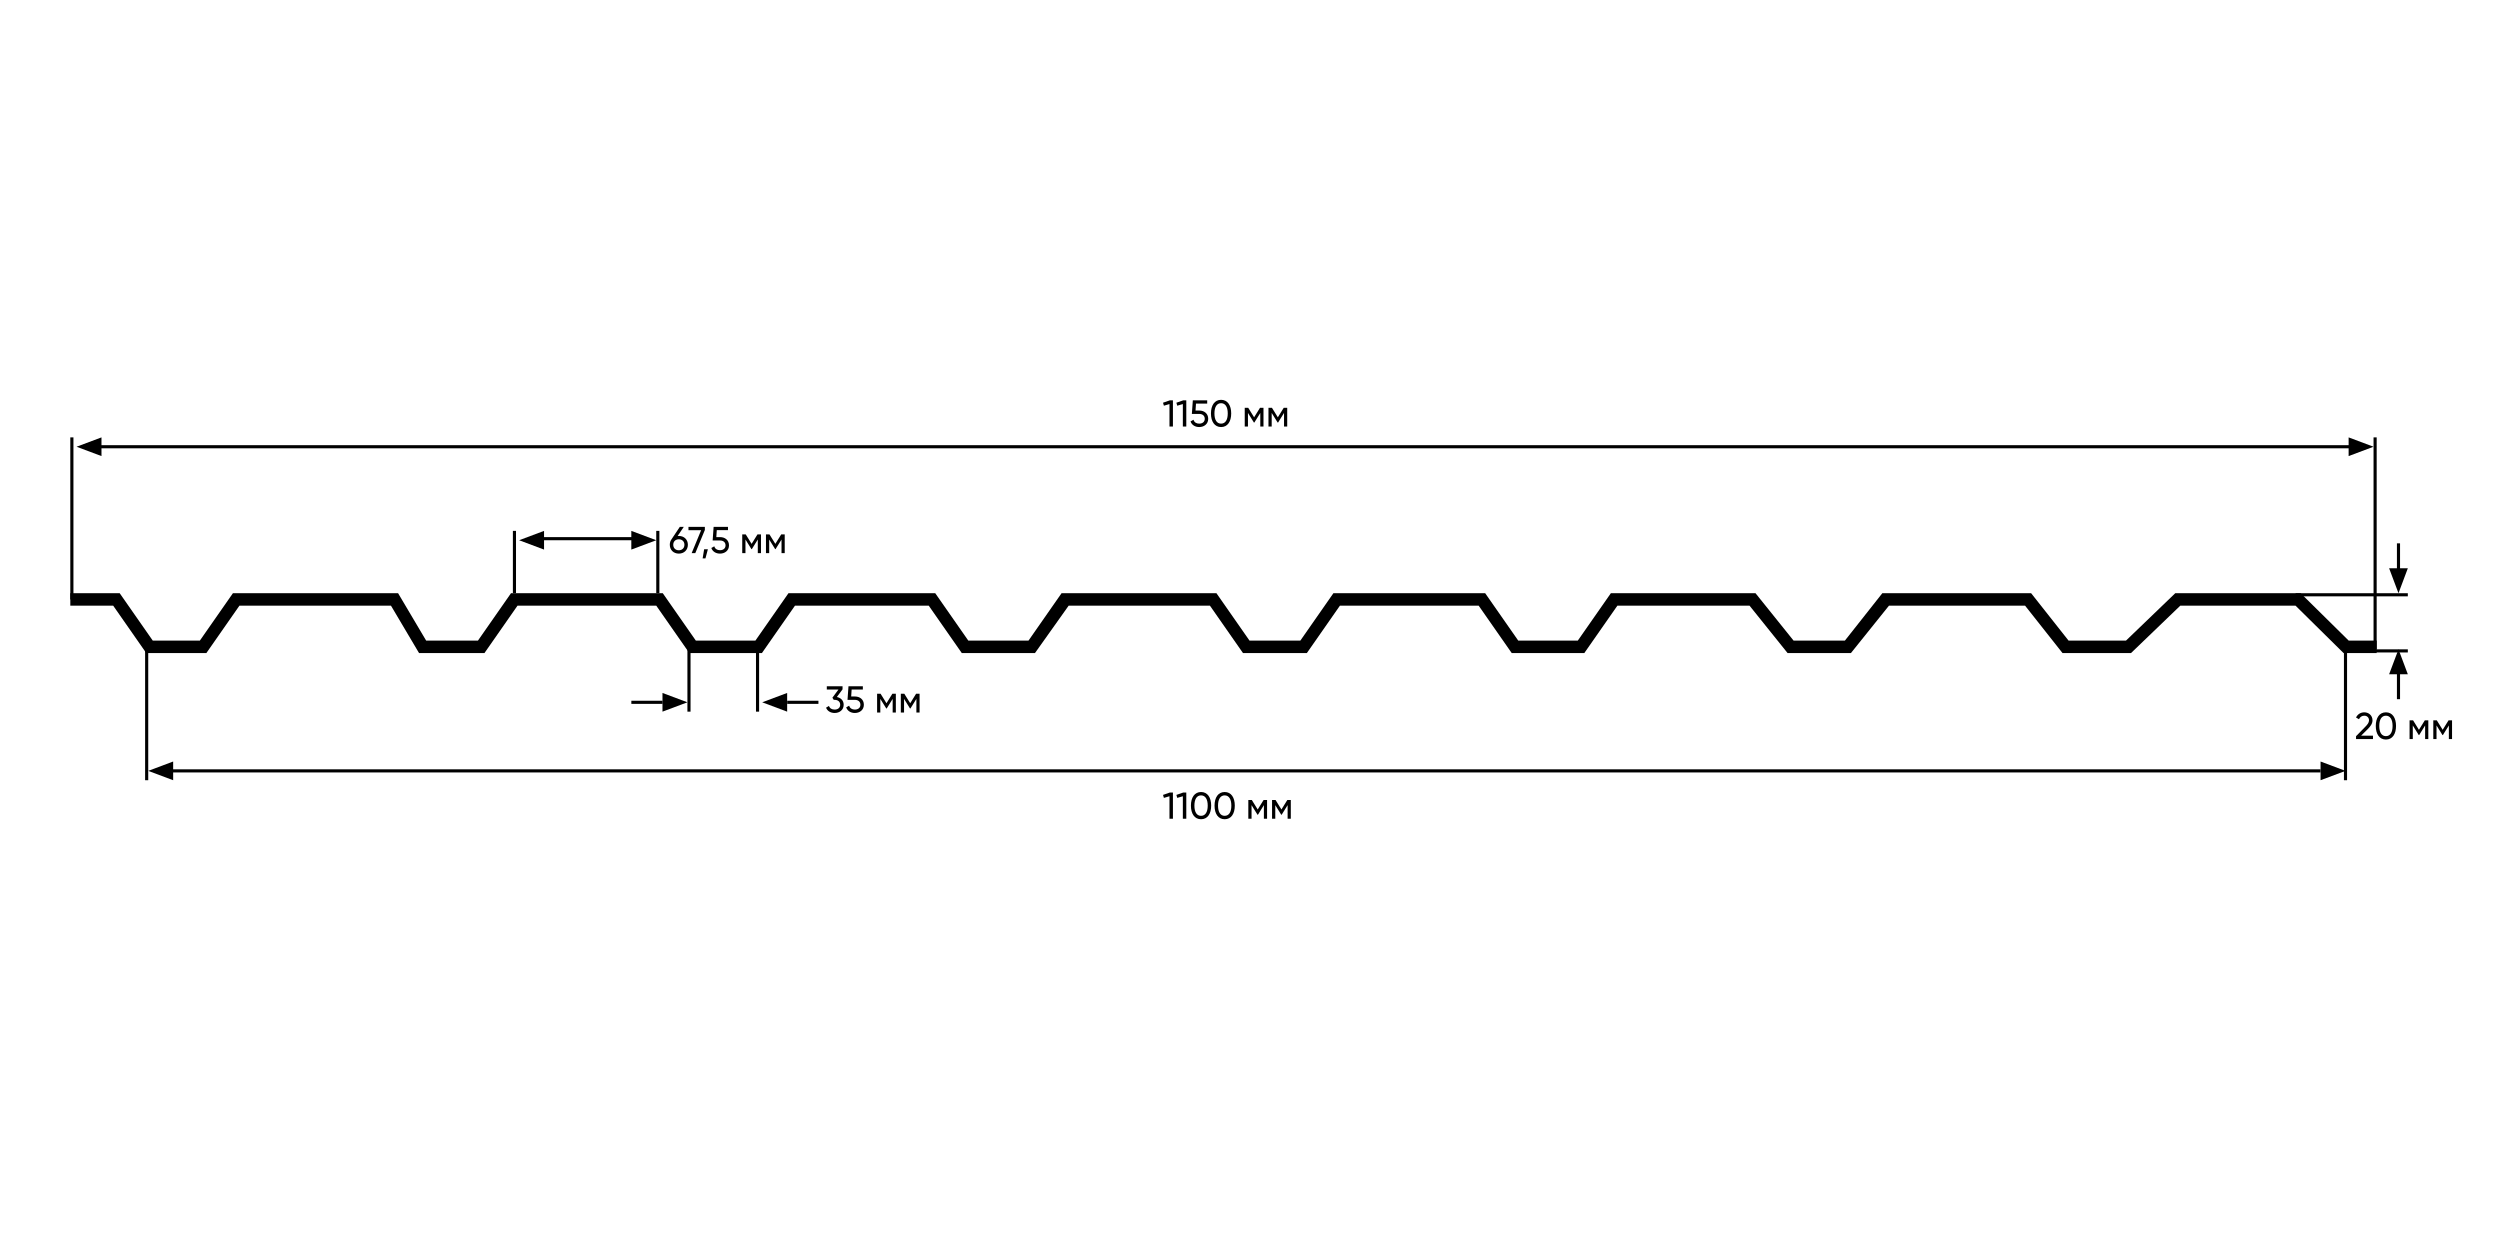 <svg width="1600" height="800" viewBox="0 0 1600 800" fill="none" xmlns="http://www.w3.org/2000/svg">
<rect width="1600" height="800" fill="white"/>
<path fill-rule="evenodd" clip-rule="evenodd" d="M72.448 387.638H45V379.66H76.611L97.76 409.979H127.915L149.064 379.66H254.777L272.734 409.979H305.889L327.038 379.66H424.178L445.328 409.979H483.463L504.614 379.66H598.56L619.707 409.979H658.245L679.392 379.66H778.528L799.68 409.979H832.229L853.376 379.66H950.517L971.665 409.979H1009.8L1030.95 379.66H1123.53L1147.88 409.979H1180.74L1204.68 379.66H1299.93L1323.87 409.979H1360.64L1392.16 379.66H1472.42L1503.15 409.979H1521.06V417.957H1499.87L1469.15 387.638H1395.38L1363.85 417.957H1320.01L1296.06 387.638H1208.93L1185.81 416.441L1185.79 416.466L1184.59 417.957H1144.05L1119.71 387.638H1035.12L1013.96 417.957H967.504L946.356 387.638H857.541L836.39 417.957H795.515L774.367 387.638H683.932L663.598 416.251L663.578 416.279L662.386 417.957H615.547L594.399 387.638H508.775L487.628 417.957H441.165L420.015 387.638H331.201L310.051 417.957H268.186L250.229 387.638H153.227L132.078 417.957H93.597L72.448 387.638Z" fill="black"/>
<path fill-rule="evenodd" clip-rule="evenodd" d="M441.947 415.564V455.457H439.947V415.564H441.947Z" fill="black"/>
<path fill-rule="evenodd" clip-rule="evenodd" d="M485.83 415.564V455.457H483.83V415.564H485.83Z" fill="black"/>
<path fill-rule="evenodd" clip-rule="evenodd" d="M424.064 450.478H404.064V448.478H424.064V450.478Z" fill="black"/>
<path d="M423.989 443.489L439.947 449.473L423.989 455.457V443.489Z" fill="black"/>
<path fill-rule="evenodd" clip-rule="evenodd" d="M523.798 450.478H503.798V448.478H523.798V450.478Z" fill="black"/>
<path d="M503.776 443.489L487.819 449.473L503.776 455.457V443.489Z" fill="black"/>
<path fill-rule="evenodd" clip-rule="evenodd" d="M94.873 415.564V499.34H92.873V415.564H94.873Z" fill="black"/>
<path fill-rule="evenodd" clip-rule="evenodd" d="M1502.12 411.574V499.34H1500.12V411.574H1502.12Z" fill="black"/>
<path fill-rule="evenodd" clip-rule="evenodd" d="M1485.16 494.362H104.84V492.362H1485.16V494.362Z" fill="black"/>
<path d="M1485.16 487.372L1501.12 493.357L1485.16 499.341V487.372Z" fill="black"/>
<path d="M110.819 487.372L94.862 493.357L110.819 499.341V487.372Z" fill="black"/>
<path fill-rule="evenodd" clip-rule="evenodd" d="M47 279.925V383.649H45V279.925H47Z" fill="black"/>
<path fill-rule="evenodd" clip-rule="evenodd" d="M1521.07 279.926V415.564H1519.07V279.926H1521.07Z" fill="black"/>
<path fill-rule="evenodd" clip-rule="evenodd" d="M1504.12 286.915H59.968V284.915H1504.12V286.915Z" fill="black"/>
<path d="M1503.12 279.926L1519.07 285.91L1503.12 291.894V279.926Z" fill="black"/>
<path d="M64.947 279.926L48.989 285.91L64.947 291.894V279.926Z" fill="black"/>
<path fill-rule="evenodd" clip-rule="evenodd" d="M330.245 339.766V379.66H328.245V339.766H330.245Z" fill="black"/>
<path fill-rule="evenodd" clip-rule="evenodd" d="M422 339.766V379.66H420V339.766H422Z" fill="black"/>
<path fill-rule="evenodd" clip-rule="evenodd" d="M408.032 345.755H340.213V343.755H408.032V345.755Z" fill="black"/>
<path d="M404.042 339.766L420 345.75L404.042 351.734V339.766Z" fill="black"/>
<path d="M348.191 339.766L332.234 345.75L348.191 351.734V339.766Z" fill="black"/>
<path fill-rule="evenodd" clip-rule="evenodd" d="M1536.03 427.532V447.478H1534.03V427.532H1536.03Z" fill="black"/>
<path d="M1529.04 431.521L1535.03 415.564L1541.01 431.521H1529.04Z" fill="black"/>
<path fill-rule="evenodd" clip-rule="evenodd" d="M1536.03 367.691V347.745H1534.03V367.691H1536.03Z" fill="black"/>
<path d="M1529.04 363.702L1535.03 379.66L1541.01 363.702H1529.04Z" fill="black"/>
<path fill-rule="evenodd" clip-rule="evenodd" d="M1541.01 381.66H1469.2V379.66H1541.01V381.66Z" fill="black"/>
<path fill-rule="evenodd" clip-rule="evenodd" d="M1541.01 417.574H1517.07V415.574H1541.01V417.574Z" fill="black"/>
<path d="M748.752 256.2L744.336 257.736L744.888 259.656L748.464 258.6V273H750.672V256.2H748.752Z" fill="black"/>
<path d="M757.307 256.2L752.891 257.736L753.443 259.656L757.019 258.6V273H759.227V256.2H757.307Z" fill="black"/>
<path d="M767.589 262.752H765.141L765.429 258.288H772.605V256.2H763.413L762.789 264.912H767.541C769.533 264.912 771.045 266.016 771.045 268.032C771.045 270.024 769.533 271.128 767.493 271.128C765.669 271.128 764.301 270.288 763.845 268.632L761.949 269.712C762.765 272.112 765.021 273.312 767.493 273.312C770.517 273.312 773.253 271.44 773.253 268.032C773.253 264.6 770.589 262.752 767.589 262.752Z" fill="black"/>
<path d="M781.49 273.312C785.666 273.312 787.97 269.784 787.97 264.6C787.97 259.416 785.666 255.888 781.49 255.888C777.338 255.888 775.01 259.416 775.01 264.6C775.01 269.784 777.338 273.312 781.49 273.312ZM781.49 271.128C778.778 271.128 777.242 268.776 777.242 264.6C777.242 260.424 778.778 258.048 781.49 258.048C784.202 258.048 785.762 260.424 785.762 264.6C785.762 268.776 784.202 271.128 781.49 271.128Z" fill="black"/>
<path d="M808.631 261H806.399L802.631 267.072L798.863 261H796.631V273H798.695V264.288L802.511 270.432H802.775L806.591 264.288V273H808.631V261Z" fill="black"/>
<path d="M823.818 261H821.586L817.818 267.072L814.05 261H811.818V273H813.882V264.288L817.698 270.432H817.962L821.778 264.288V273H823.818V261Z" fill="black"/>
<path d="M535.584 446.088L539.232 441.168V439.2H529.152V441.288H536.616L532.728 446.544L533.616 447.912H534.192C536.208 447.912 537.72 449.016 537.72 451.032C537.72 453.024 536.208 454.128 534.192 454.128C532.368 454.128 531.048 453.36 530.544 451.8L528.672 452.904C529.536 455.16 531.72 456.312 534.192 456.312C537.216 456.312 539.952 454.44 539.952 451.032C539.952 448.248 538.008 446.544 535.584 446.088Z" fill="black"/>
<path d="M547.207 445.752H544.759L545.047 441.288H552.223V439.2H543.031L542.407 447.912H547.159C549.151 447.912 550.663 449.016 550.663 451.032C550.663 453.024 549.151 454.128 547.111 454.128C545.287 454.128 543.919 453.288 543.463 451.632L541.567 452.712C542.383 455.112 544.639 456.312 547.111 456.312C550.135 456.312 552.871 454.44 552.871 451.032C552.871 447.6 550.207 445.752 547.207 445.752Z" fill="black"/>
<path d="M573.342 444H571.11L567.342 450.072L563.574 444H561.342V456H563.406V447.288L567.222 453.432H567.486L571.302 447.288V456H573.342V444Z" fill="black"/>
<path d="M588.529 444H586.297L582.529 450.072L578.761 444H576.529V456H578.593V447.288L582.409 453.432H582.673L586.489 447.288V456H588.529V444Z" fill="black"/>
<path d="M434.456 343.008C434.192 343.008 433.928 343.032 433.664 343.056L437.624 337.2H435.08L429.68 345.288C429.032 346.2 428.672 347.352 428.672 348.648C428.672 351.984 431.072 354.312 434.456 354.312C437.816 354.312 440.24 351.984 440.24 348.648C440.24 345.312 437.816 343.008 434.456 343.008ZM434.456 352.176C432.344 352.176 430.88 350.784 430.88 348.648C430.88 346.512 432.344 345.144 434.456 345.144C436.544 345.144 438.032 346.536 438.032 348.648C438.032 350.784 436.544 352.176 434.456 352.176Z" fill="black"/>
<path d="M440.62 337.2V339.312H448.732L442.659 354H444.987L451.107 339.192V337.2H440.62Z" fill="black"/>
<path d="M453.048 351.528H450.648L449.688 357.36H451.488L453.048 351.528Z" fill="black"/>
<path d="M460.894 343.752H458.446L458.734 339.288H465.91V337.2H456.718L456.094 345.912H460.846C462.838 345.912 464.35 347.016 464.35 349.032C464.35 351.024 462.838 352.128 460.798 352.128C458.974 352.128 457.606 351.288 457.15 349.632L455.254 350.712C456.07 353.112 458.326 354.312 460.798 354.312C463.822 354.312 466.558 352.44 466.558 349.032C466.558 345.6 463.894 343.752 460.894 343.752Z" fill="black"/>
<path d="M487.029 342H484.797L481.029 348.072L477.261 342H475.029V354H477.093V345.288L480.909 351.432H481.173L484.989 345.288V354H487.029V342Z" fill="black"/>
<path d="M502.217 342H499.985L496.217 348.072L492.449 342H490.217V354H492.281V345.288L496.097 351.432H496.361L500.177 345.288V354H502.217V342Z" fill="black"/>
<path d="M748.752 507.2L744.336 508.736L744.888 510.656L748.464 509.6V524H750.672V507.2H748.752Z" fill="black"/>
<path d="M757.307 507.2L752.891 508.736L753.443 510.656L757.019 509.6V524H759.227V507.2H757.307Z" fill="black"/>
<path d="M768.669 524.312C772.845 524.312 775.149 520.784 775.149 515.6C775.149 510.416 772.845 506.888 768.669 506.888C764.517 506.888 762.189 510.416 762.189 515.6C762.189 520.784 764.517 524.312 768.669 524.312ZM768.669 522.128C765.957 522.128 764.421 519.776 764.421 515.6C764.421 511.424 765.957 509.048 768.669 509.048C771.381 509.048 772.941 511.424 772.941 515.6C772.941 519.776 771.381 522.128 768.669 522.128Z" fill="black"/>
<path d="M783.787 524.312C787.963 524.312 790.267 520.784 790.267 515.6C790.267 510.416 787.963 506.888 783.787 506.888C779.635 506.888 777.307 510.416 777.307 515.6C777.307 520.784 779.635 524.312 783.787 524.312ZM783.787 522.128C781.075 522.128 779.539 519.776 779.539 515.6C779.539 511.424 781.075 509.048 783.787 509.048C786.499 509.048 788.059 511.424 788.059 515.6C788.059 519.776 786.499 522.128 783.787 522.128Z" fill="black"/>
<path d="M810.928 512H808.696L804.928 518.072L801.16 512H798.928V524H800.992V515.288L804.808 521.432H805.072L808.888 515.288V524H810.928V512Z" fill="black"/>
<path d="M826.115 512H823.883L820.115 518.072L816.347 512H814.115V524H816.179V515.288L819.995 521.432H820.259L824.075 515.288V524H826.115V512Z" fill="black"/>
<path d="M1507.86 473H1518.71V470.84H1511.1L1515.4 466.568C1517.06 464.912 1518.4 463.112 1518.4 461.024C1518.4 457.712 1515.78 455.888 1513.17 455.888C1510.98 455.888 1508.94 456.968 1507.86 459.2L1509.74 460.304C1510.46 458.792 1511.66 458.048 1513.19 458.048C1514.75 458.048 1516.17 459.08 1516.17 461.048C1516.17 462.464 1515.11 463.808 1513.79 465.128L1507.86 471.176V473Z" fill="black"/>
<path d="M1526.98 473.312C1531.16 473.312 1533.46 469.784 1533.46 464.6C1533.46 459.416 1531.16 455.888 1526.98 455.888C1522.83 455.888 1520.5 459.416 1520.5 464.6C1520.5 469.784 1522.83 473.312 1526.98 473.312ZM1526.98 471.128C1524.27 471.128 1522.73 468.776 1522.73 464.6C1522.73 460.424 1524.27 458.048 1526.98 458.048C1529.69 458.048 1531.25 460.424 1531.25 464.6C1531.25 468.776 1529.69 471.128 1526.98 471.128Z" fill="black"/>
<path d="M1554.12 461H1551.89L1548.12 467.072L1544.36 461H1542.12V473H1544.19V464.288L1548 470.432H1548.27L1552.08 464.288V473H1554.12V461Z" fill="black"/>
<path d="M1569.31 461H1567.08L1563.31 467.072L1559.54 461H1557.31V473H1559.37V464.288L1563.19 470.432H1563.45L1567.27 464.288V473H1569.31V461Z" fill="black"/>
</svg>
